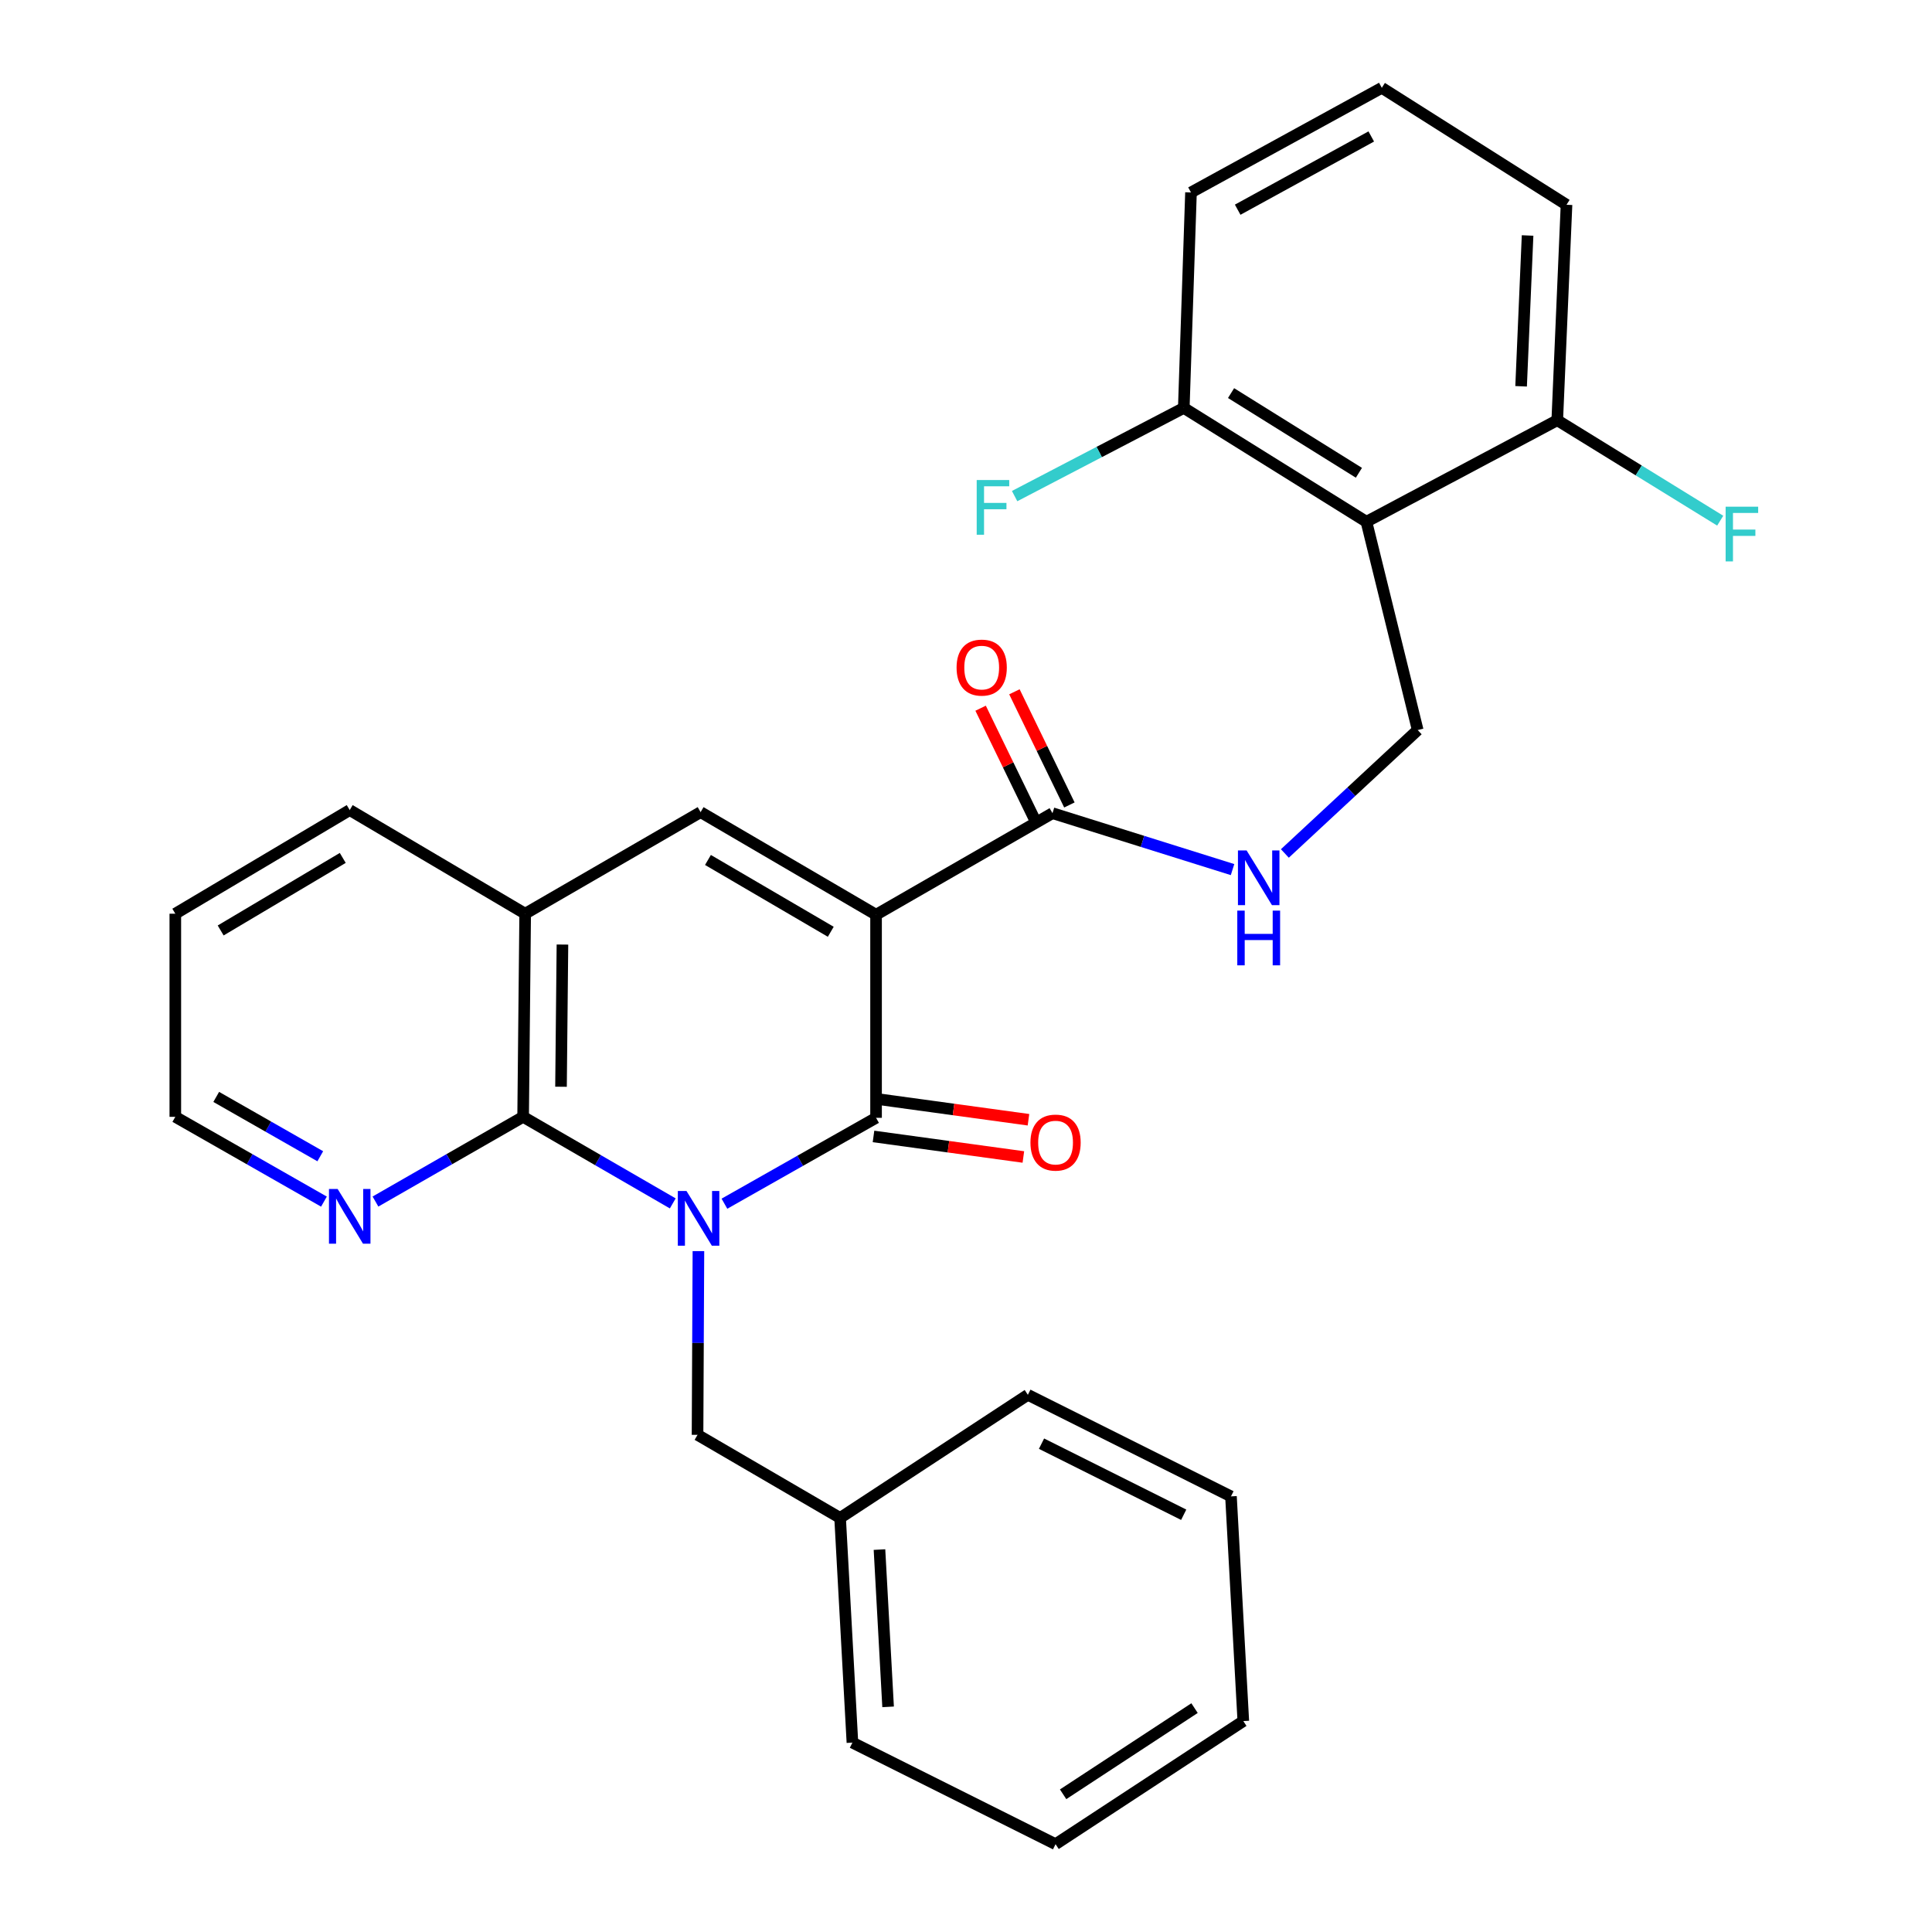 <?xml version='1.0' encoding='iso-8859-1'?>
<svg version='1.1' baseProfile='full'
              xmlns='http://www.w3.org/2000/svg'
                      xmlns:rdkit='http://www.rdkit.org/xml'
                      xmlns:xlink='http://www.w3.org/1999/xlink'
                  xml:space='preserve'
width='1000px' height='1000px' viewBox='0 0 1000 1000'>
<!-- END OF HEADER -->
<rect style='opacity:1.0;fill:#FFFFFF;stroke:none' width='1000' height='1000' x='0' y='0'> </rect>
<path class='bond-1' d='M 374.963,623.035 L 414.204,600.808' style='fill:none;fill-rule:evenodd;stroke:#0000FF;stroke-width:6px;stroke-linecap:butt;stroke-linejoin:miter;stroke-opacity:1' />
<path class='bond-1' d='M 414.204,600.808 L 453.446,578.582' style='fill:none;fill-rule:evenodd;stroke:#000000;stroke-width:6px;stroke-linecap:butt;stroke-linejoin:miter;stroke-opacity:1' />
<path class='bond-2' d='M 348.221,622.882 L 309.495,600.478' style='fill:none;fill-rule:evenodd;stroke:#0000FF;stroke-width:6px;stroke-linecap:butt;stroke-linejoin:miter;stroke-opacity:1' />
<path class='bond-2' d='M 309.495,600.478 L 270.769,578.074' style='fill:none;fill-rule:evenodd;stroke:#000000;stroke-width:6px;stroke-linecap:butt;stroke-linejoin:miter;stroke-opacity:1' />
<path class='bond-8' d='M 361.502,647.574 L 361.272,695.123' style='fill:none;fill-rule:evenodd;stroke:#0000FF;stroke-width:6px;stroke-linecap:butt;stroke-linejoin:miter;stroke-opacity:1' />
<path class='bond-8' d='M 361.272,695.123 L 361.043,742.671' style='fill:none;fill-rule:evenodd;stroke:#000000;stroke-width:6px;stroke-linecap:butt;stroke-linejoin:miter;stroke-opacity:1' />
<path class='bond-0' d='M 453.446,473.46 L 453.446,578.582' style='fill:none;fill-rule:evenodd;stroke:#000000;stroke-width:6px;stroke-linecap:butt;stroke-linejoin:miter;stroke-opacity:1' />
<path class='bond-4' d='M 453.446,473.46 L 544.768,420.9' style='fill:none;fill-rule:evenodd;stroke:#000000;stroke-width:6px;stroke-linecap:butt;stroke-linejoin:miter;stroke-opacity:1' />
<path class='bond-29' d='M 453.446,473.46 L 362.632,420.359' style='fill:none;fill-rule:evenodd;stroke:#000000;stroke-width:6px;stroke-linecap:butt;stroke-linejoin:miter;stroke-opacity:1' />
<path class='bond-29' d='M 430.005,482.286 L 366.436,445.116' style='fill:none;fill-rule:evenodd;stroke:#000000;stroke-width:6px;stroke-linecap:butt;stroke-linejoin:miter;stroke-opacity:1' />
<path class='bond-11' d='M 452.124,588.217 L 490.907,593.535' style='fill:none;fill-rule:evenodd;stroke:#000000;stroke-width:6px;stroke-linecap:butt;stroke-linejoin:miter;stroke-opacity:1' />
<path class='bond-11' d='M 490.907,593.535 L 529.69,598.853' style='fill:none;fill-rule:evenodd;stroke:#FF0000;stroke-width:6px;stroke-linecap:butt;stroke-linejoin:miter;stroke-opacity:1' />
<path class='bond-11' d='M 454.767,568.946 L 493.55,574.264' style='fill:none;fill-rule:evenodd;stroke:#000000;stroke-width:6px;stroke-linecap:butt;stroke-linejoin:miter;stroke-opacity:1' />
<path class='bond-11' d='M 493.55,574.264 L 532.333,579.582' style='fill:none;fill-rule:evenodd;stroke:#FF0000;stroke-width:6px;stroke-linecap:butt;stroke-linejoin:miter;stroke-opacity:1' />
<path class='bond-6' d='M 270.769,578.074 L 271.828,472.931' style='fill:none;fill-rule:evenodd;stroke:#000000;stroke-width:6px;stroke-linecap:butt;stroke-linejoin:miter;stroke-opacity:1' />
<path class='bond-6' d='M 290.378,562.498 L 291.119,488.898' style='fill:none;fill-rule:evenodd;stroke:#000000;stroke-width:6px;stroke-linecap:butt;stroke-linejoin:miter;stroke-opacity:1' />
<path class='bond-10' d='M 270.769,578.074 L 232.555,599.996' style='fill:none;fill-rule:evenodd;stroke:#000000;stroke-width:6px;stroke-linecap:butt;stroke-linejoin:miter;stroke-opacity:1' />
<path class='bond-10' d='M 232.555,599.996 L 194.341,621.919' style='fill:none;fill-rule:evenodd;stroke:#0000FF;stroke-width:6px;stroke-linecap:butt;stroke-linejoin:miter;stroke-opacity:1' />
<path class='bond-3' d='M 362.632,420.359 L 271.828,472.931' style='fill:none;fill-rule:evenodd;stroke:#000000;stroke-width:6px;stroke-linecap:butt;stroke-linejoin:miter;stroke-opacity:1' />
<path class='bond-9' d='M 544.768,420.9 L 591.365,435.501' style='fill:none;fill-rule:evenodd;stroke:#000000;stroke-width:6px;stroke-linecap:butt;stroke-linejoin:miter;stroke-opacity:1' />
<path class='bond-9' d='M 591.365,435.501 L 637.963,450.103' style='fill:none;fill-rule:evenodd;stroke:#0000FF;stroke-width:6px;stroke-linecap:butt;stroke-linejoin:miter;stroke-opacity:1' />
<path class='bond-14' d='M 553.516,416.65 L 539.288,387.36' style='fill:none;fill-rule:evenodd;stroke:#000000;stroke-width:6px;stroke-linecap:butt;stroke-linejoin:miter;stroke-opacity:1' />
<path class='bond-14' d='M 539.288,387.36 L 525.06,358.07' style='fill:none;fill-rule:evenodd;stroke:#FF0000;stroke-width:6px;stroke-linecap:butt;stroke-linejoin:miter;stroke-opacity:1' />
<path class='bond-14' d='M 536.02,425.149 L 521.792,395.859' style='fill:none;fill-rule:evenodd;stroke:#000000;stroke-width:6px;stroke-linecap:butt;stroke-linejoin:miter;stroke-opacity:1' />
<path class='bond-14' d='M 521.792,395.859 L 507.564,366.569' style='fill:none;fill-rule:evenodd;stroke:#FF0000;stroke-width:6px;stroke-linecap:butt;stroke-linejoin:miter;stroke-opacity:1' />
<path class='bond-5' d='M 707.258,270.058 L 733.798,377.87' style='fill:none;fill-rule:evenodd;stroke:#000000;stroke-width:6px;stroke-linecap:butt;stroke-linejoin:miter;stroke-opacity:1' />
<path class='bond-12' d='M 707.258,270.058 L 612.727,211.133' style='fill:none;fill-rule:evenodd;stroke:#000000;stroke-width:6px;stroke-linecap:butt;stroke-linejoin:miter;stroke-opacity:1' />
<path class='bond-12' d='M 703.368,244.713 L 637.196,203.465' style='fill:none;fill-rule:evenodd;stroke:#000000;stroke-width:6px;stroke-linecap:butt;stroke-linejoin:miter;stroke-opacity:1' />
<path class='bond-13' d='M 707.258,270.058 L 806.036,217.508' style='fill:none;fill-rule:evenodd;stroke:#000000;stroke-width:6px;stroke-linecap:butt;stroke-linejoin:miter;stroke-opacity:1' />
<path class='bond-18' d='M 271.828,472.931 L 181.014,419.29' style='fill:none;fill-rule:evenodd;stroke:#000000;stroke-width:6px;stroke-linecap:butt;stroke-linejoin:miter;stroke-opacity:1' />
<path class='bond-7' d='M 733.798,377.87 L 699.423,409.812' style='fill:none;fill-rule:evenodd;stroke:#000000;stroke-width:6px;stroke-linecap:butt;stroke-linejoin:miter;stroke-opacity:1' />
<path class='bond-7' d='M 699.423,409.812 L 665.047,441.755' style='fill:none;fill-rule:evenodd;stroke:#0000FF;stroke-width:6px;stroke-linecap:butt;stroke-linejoin:miter;stroke-opacity:1' />
<path class='bond-17' d='M 361.043,742.671 L 434.838,785.679' style='fill:none;fill-rule:evenodd;stroke:#000000;stroke-width:6px;stroke-linecap:butt;stroke-linejoin:miter;stroke-opacity:1' />
<path class='bond-20' d='M 167.676,621.957 L 129.209,600.015' style='fill:none;fill-rule:evenodd;stroke:#0000FF;stroke-width:6px;stroke-linecap:butt;stroke-linejoin:miter;stroke-opacity:1' />
<path class='bond-20' d='M 129.209,600.015 L 90.741,578.074' style='fill:none;fill-rule:evenodd;stroke:#000000;stroke-width:6px;stroke-linecap:butt;stroke-linejoin:miter;stroke-opacity:1' />
<path class='bond-20' d='M 165.773,598.478 L 138.846,583.119' style='fill:none;fill-rule:evenodd;stroke:#0000FF;stroke-width:6px;stroke-linecap:butt;stroke-linejoin:miter;stroke-opacity:1' />
<path class='bond-20' d='M 138.846,583.119 L 111.918,567.76' style='fill:none;fill-rule:evenodd;stroke:#000000;stroke-width:6px;stroke-linecap:butt;stroke-linejoin:miter;stroke-opacity:1' />
<path class='bond-16' d='M 612.727,211.133 L 568.945,233.958' style='fill:none;fill-rule:evenodd;stroke:#000000;stroke-width:6px;stroke-linecap:butt;stroke-linejoin:miter;stroke-opacity:1' />
<path class='bond-16' d='M 568.945,233.958 L 525.164,256.782' style='fill:none;fill-rule:evenodd;stroke:#33CCCC;stroke-width:6px;stroke-linecap:butt;stroke-linejoin:miter;stroke-opacity:1' />
<path class='bond-21' d='M 612.727,211.133 L 616.455,99.614' style='fill:none;fill-rule:evenodd;stroke:#000000;stroke-width:6px;stroke-linecap:butt;stroke-linejoin:miter;stroke-opacity:1' />
<path class='bond-15' d='M 806.036,217.508 L 848.207,243.505' style='fill:none;fill-rule:evenodd;stroke:#000000;stroke-width:6px;stroke-linecap:butt;stroke-linejoin:miter;stroke-opacity:1' />
<path class='bond-15' d='M 848.207,243.505 L 890.378,269.502' style='fill:none;fill-rule:evenodd;stroke:#33CCCC;stroke-width:6px;stroke-linecap:butt;stroke-linejoin:miter;stroke-opacity:1' />
<path class='bond-22' d='M 806.036,217.508 L 810.823,105.99' style='fill:none;fill-rule:evenodd;stroke:#000000;stroke-width:6px;stroke-linecap:butt;stroke-linejoin:miter;stroke-opacity:1' />
<path class='bond-22' d='M 787.321,199.946 L 790.672,121.884' style='fill:none;fill-rule:evenodd;stroke:#000000;stroke-width:6px;stroke-linecap:butt;stroke-linejoin:miter;stroke-opacity:1' />
<path class='bond-23' d='M 434.838,785.679 L 441.213,901.974' style='fill:none;fill-rule:evenodd;stroke:#000000;stroke-width:6px;stroke-linecap:butt;stroke-linejoin:miter;stroke-opacity:1' />
<path class='bond-23' d='M 455.216,802.059 L 459.679,883.465' style='fill:none;fill-rule:evenodd;stroke:#000000;stroke-width:6px;stroke-linecap:butt;stroke-linejoin:miter;stroke-opacity:1' />
<path class='bond-24' d='M 434.838,785.679 L 532.016,721.956' style='fill:none;fill-rule:evenodd;stroke:#000000;stroke-width:6px;stroke-linecap:butt;stroke-linejoin:miter;stroke-opacity:1' />
<path class='bond-30' d='M 181.014,419.29 L 90.741,472.931' style='fill:none;fill-rule:evenodd;stroke:#000000;stroke-width:6px;stroke-linecap:butt;stroke-linejoin:miter;stroke-opacity:1' />
<path class='bond-30' d='M 177.409,444.057 L 114.218,481.606' style='fill:none;fill-rule:evenodd;stroke:#000000;stroke-width:6px;stroke-linecap:butt;stroke-linejoin:miter;stroke-opacity:1' />
<path class='bond-19' d='M 715.222,45.455 L 810.823,105.99' style='fill:none;fill-rule:evenodd;stroke:#000000;stroke-width:6px;stroke-linecap:butt;stroke-linejoin:miter;stroke-opacity:1' />
<path class='bond-32' d='M 715.222,45.455 L 616.455,99.614' style='fill:none;fill-rule:evenodd;stroke:#000000;stroke-width:6px;stroke-linecap:butt;stroke-linejoin:miter;stroke-opacity:1' />
<path class='bond-32' d='M 709.759,70.633 L 640.622,108.545' style='fill:none;fill-rule:evenodd;stroke:#000000;stroke-width:6px;stroke-linecap:butt;stroke-linejoin:miter;stroke-opacity:1' />
<path class='bond-25' d='M 90.741,578.074 L 90.741,472.931' style='fill:none;fill-rule:evenodd;stroke:#000000;stroke-width:6px;stroke-linecap:butt;stroke-linejoin:miter;stroke-opacity:1' />
<path class='bond-27' d='M 441.213,901.974 L 546.356,954.545' style='fill:none;fill-rule:evenodd;stroke:#000000;stroke-width:6px;stroke-linecap:butt;stroke-linejoin:miter;stroke-opacity:1' />
<path class='bond-26' d='M 532.016,721.956 L 637.148,774.528' style='fill:none;fill-rule:evenodd;stroke:#000000;stroke-width:6px;stroke-linecap:butt;stroke-linejoin:miter;stroke-opacity:1' />
<path class='bond-26' d='M 539.087,747.239 L 612.679,784.039' style='fill:none;fill-rule:evenodd;stroke:#000000;stroke-width:6px;stroke-linecap:butt;stroke-linejoin:miter;stroke-opacity:1' />
<path class='bond-28' d='M 637.148,774.528 L 643.535,890.822' style='fill:none;fill-rule:evenodd;stroke:#000000;stroke-width:6px;stroke-linecap:butt;stroke-linejoin:miter;stroke-opacity:1' />
<path class='bond-31' d='M 546.356,954.545 L 643.535,890.822' style='fill:none;fill-rule:evenodd;stroke:#000000;stroke-width:6px;stroke-linecap:butt;stroke-linejoin:miter;stroke-opacity:1' />
<path class='bond-31' d='M 550.267,928.721 L 618.292,884.115' style='fill:none;fill-rule:evenodd;stroke:#000000;stroke-width:6px;stroke-linecap:butt;stroke-linejoin:miter;stroke-opacity:1' />
<path  class='atom-0' d='M 355.323 616.453
L 364.603 631.453
Q 365.523 632.933, 367.003 635.613
Q 368.483 638.293, 368.563 638.453
L 368.563 616.453
L 372.323 616.453
L 372.323 644.773
L 368.443 644.773
L 358.483 628.373
Q 357.323 626.453, 356.083 624.253
Q 354.883 622.053, 354.523 621.373
L 354.523 644.773
L 350.843 644.773
L 350.843 616.453
L 355.323 616.453
' fill='#0000FF'/>
<path  class='atom-10' d='M 645.239 440.184
L 654.519 455.184
Q 655.439 456.664, 656.919 459.344
Q 658.399 462.024, 658.479 462.184
L 658.479 440.184
L 662.239 440.184
L 662.239 468.504
L 658.359 468.504
L 648.399 452.104
Q 647.239 450.184, 645.999 447.984
Q 644.799 445.784, 644.439 445.104
L 644.439 468.504
L 640.759 468.504
L 640.759 440.184
L 645.239 440.184
' fill='#0000FF'/>
<path  class='atom-10' d='M 640.419 471.336
L 644.259 471.336
L 644.259 483.376
L 658.739 483.376
L 658.739 471.336
L 662.579 471.336
L 662.579 499.656
L 658.739 499.656
L 658.739 486.576
L 644.259 486.576
L 644.259 499.656
L 640.419 499.656
L 640.419 471.336
' fill='#0000FF'/>
<path  class='atom-11' d='M 174.754 615.404
L 184.034 630.404
Q 184.954 631.884, 186.434 634.564
Q 187.914 637.244, 187.994 637.404
L 187.994 615.404
L 191.754 615.404
L 191.754 643.724
L 187.874 643.724
L 177.914 627.324
Q 176.754 625.404, 175.514 623.204
Q 174.314 621.004, 173.954 620.324
L 173.954 643.724
L 170.274 643.724
L 170.274 615.404
L 174.754 615.404
' fill='#0000FF'/>
<path  class='atom-12' d='M 533.356 591.402
Q 533.356 584.602, 536.716 580.802
Q 540.076 577.002, 546.356 577.002
Q 552.636 577.002, 555.996 580.802
Q 559.356 584.602, 559.356 591.402
Q 559.356 598.282, 555.956 602.202
Q 552.556 606.082, 546.356 606.082
Q 540.116 606.082, 536.716 602.202
Q 533.356 598.322, 533.356 591.402
M 546.356 602.882
Q 550.676 602.882, 552.996 600.002
Q 555.356 597.082, 555.356 591.402
Q 555.356 585.842, 552.996 583.042
Q 550.676 580.202, 546.356 580.202
Q 542.036 580.202, 539.676 583.002
Q 537.356 585.802, 537.356 591.402
Q 537.356 597.122, 539.676 600.002
Q 542.036 602.882, 546.356 602.882
' fill='#FF0000'/>
<path  class='atom-15' d='M 495.124 345.543
Q 495.124 338.743, 498.484 334.943
Q 501.844 331.143, 508.124 331.143
Q 514.404 331.143, 517.764 334.943
Q 521.124 338.743, 521.124 345.543
Q 521.124 352.423, 517.724 356.343
Q 514.324 360.223, 508.124 360.223
Q 501.884 360.223, 498.484 356.343
Q 495.124 352.463, 495.124 345.543
M 508.124 357.023
Q 512.444 357.023, 514.764 354.143
Q 517.124 351.223, 517.124 345.543
Q 517.124 339.983, 514.764 337.183
Q 512.444 334.343, 508.124 334.343
Q 503.804 334.343, 501.444 337.143
Q 499.124 339.943, 499.124 345.543
Q 499.124 351.263, 501.444 354.143
Q 503.804 357.023, 508.124 357.023
' fill='#FF0000'/>
<path  class='atom-16' d='M 893.185 262.263
L 910.025 262.263
L 910.025 265.503
L 896.985 265.503
L 896.985 274.103
L 908.585 274.103
L 908.585 277.383
L 896.985 277.383
L 896.985 290.583
L 893.185 290.583
L 893.185 262.263
' fill='#33CCCC'/>
<path  class='atom-17' d='M 505.539 248.464
L 522.379 248.464
L 522.379 251.704
L 509.339 251.704
L 509.339 260.304
L 520.939 260.304
L 520.939 263.584
L 509.339 263.584
L 509.339 276.784
L 505.539 276.784
L 505.539 248.464
' fill='#33CCCC'/>
</svg>
